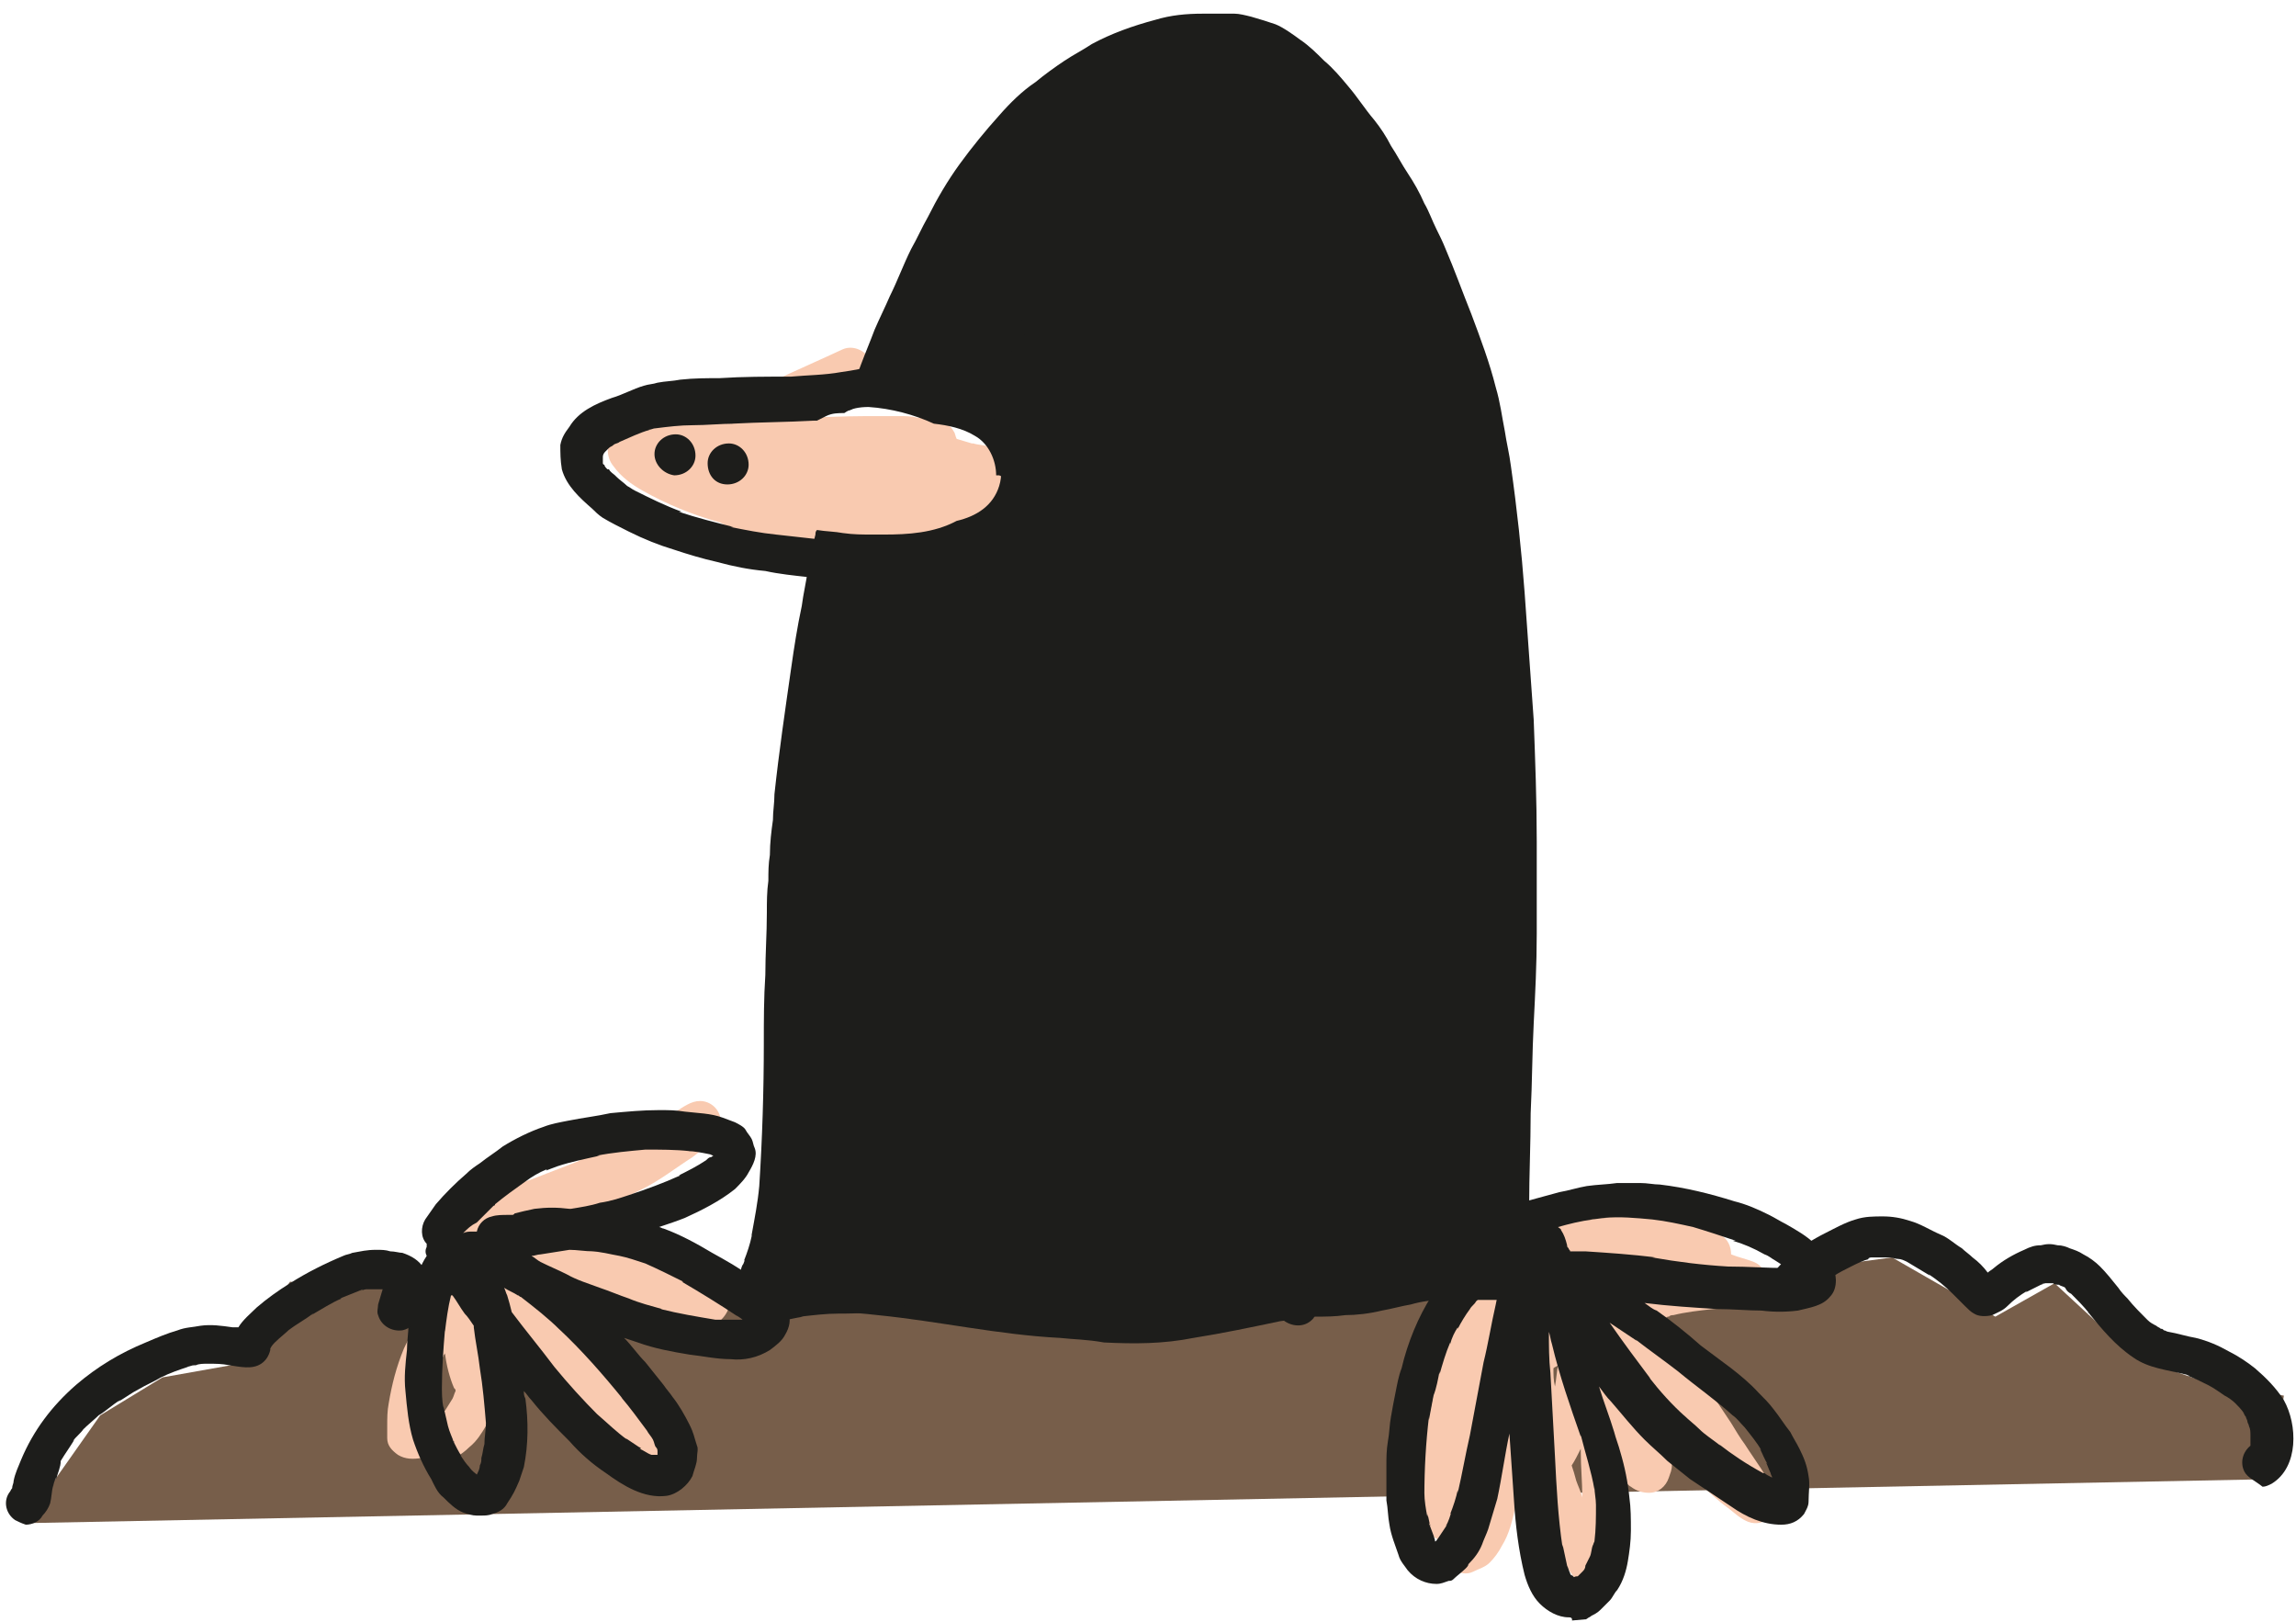 <?xml version="1.0" encoding="utf-8"?>
<!-- Generator: Adobe Illustrator 27.2.0, SVG Export Plug-In . SVG Version: 6.00 Build 0)  -->
<svg version="1.1" id="Laag_1" xmlns="http://www.w3.org/2000/svg" xmlns:xlink="http://www.w3.org/1999/xlink" x="0px" y="0px"
	 viewBox="0 0 151.2 106.8" style="enable-background:new 0 0 151.2 106.8;" xml:space="preserve">
<style type="text/css">
	.st0{fill:#775E4A;}
	.st1{clip-path:url(#SVGID_00000166644216858143292410000003169214328926043787_);fill:#F9CAB0;}
	.st2{clip-path:url(#SVGID_00000017516376178585217950000002482376880264125824_);fill:#1D1D1B;}
</style>
<g id="mol_00000031897864190019863980000017651190111617547436_">
	<polygon class="st0" points="1.6,100.3 6.6,93.2 10.7,90.7 15.2,89.9 19.1,84.4 23.8,84.9 28,83.4 43.6,86.2 52.3,84.1 80.4,83.4 
		100.4,83.2 117.1,83.8 124.6,82.8 131.4,86.7 135.3,84.5 140.6,89.4 145.5,91.1 150.4,91.9 149.6,97.4 	"/>
	<g>
		<defs>
			
				<rect id="SVGID_1_" x="22.7" y="21.5" transform="matrix(0.996 -8.868352e-02 8.868352e-02 0.996 -5.476 6.351)" width="92.1" height="86.6"/>
		</defs>
		<clipPath id="SVGID_00000072246400664407949650000007857388843336688003_">
			<use xlink:href="#SVGID_1_"  style="overflow:visible;"/>
		</clipPath>
		<path style="clip-path:url(#SVGID_00000072246400664407949650000007857388843336688003_);fill:#F9CAB0;" d="M28.4,93.1
			c0.2,0,0.3,0.1,0.5,0.2c0,0,0,0,0,0c0.1-0.1,0.1-0.1,0.2-0.2c0.1-0.1,0.1-0.2,0.2-0.2c0.2-0.3,0.3-0.5,0.5-0.8
			c0.1-0.2,0.1-0.3,0.2-0.5c0-0.1,0-0.1-0.1-0.2c-0.3-0.7-0.5-1.5-0.6-2.3c0,0.1-0.1,0.1-0.1,0.2c-0.2,0.3-0.3,0.6-0.4,1
			c-0.2,0.6-0.4,1.2-0.5,1.8c0-0.1,0-0.1,0-0.2c-0.1,0.3-0.1,0.7-0.2,1.1c0,0,0,0,0,0.1C28.2,93.1,28.3,93.1,28.4,93.1 M42.5,96
			c-1.5-0.4-2.8-1.4-4-2.4c-1-0.8-1.8-1.8-2.6-2.8c-0.1-0.1-0.2-0.2-0.2-0.4c-0.5-0.3-1-0.7-1.5-1.2c-0.1-0.1-0.3-0.3-0.4-0.4
			c0,0-0.1,0-0.1,0c-0.1,0.3-0.1,0.5-0.2,0.8c0,0.4,0,0.8,0.1,1.2l0,0c0,0.5,0,1.1-0.2,1.6c-0.1,0.2-0.3,0.4-0.5,0.5
			c-0.1,0.5-0.5,0.9-0.9,1c-0.3,0.5-0.6,1-1.1,1.4c-0.5,0.5-1.3,1-2.1,1c-0.3,0-0.6-0.1-0.8-0.2c-0.1,0-0.1-0.1-0.2-0.1
			c-0.6,0.1-1.1,0.1-1.6-0.2c-0.4-0.3-0.7-0.6-0.7-1.1c0-0.3,0-0.5,0-0.8c0-0.5,0-1,0.1-1.5c0.2-1.2,0.5-2.4,1-3.6
			c0.6-1.3,1.4-2.6,2.3-3.7c0-0.1,0.1-0.1,0.1-0.2c0-0.3,0-0.7,0-1c0-0.3,0.1-0.6,0.2-1c0.1-0.4,0.4-0.7,0.7-0.8c0,0,0,0-0.1,0
			c-0.5-0.2-0.8-0.5-1-1c-0.3-0.7,0.1-1.5,0.7-1.8c0.4-0.2,0.8-0.3,1.2-0.4c0.1,0,0.1,0,0.2-0.1c0.2-0.2,0.5-0.3,0.8-0.4
			c0.3,0,0.5-0.1,0.8-0.1c0.8-0.2,1.6-0.4,2.4-0.6c1-0.4,2.1-0.8,3.1-1.2c0.1,0,0.1-0.1,0.2-0.1c0.3-0.2,0.7-0.3,1-0.4
			c0.3-0.1,0.6-0.1,0.9-0.1c1.5-0.8,3-1.7,4.4-2.7c0.5-0.3,1-0.7,1.6-0.7c0.9,0,1.6,0.9,1.3,1.8c-0.1,0.3-0.2,0.5-0.4,0.7
			c0,0,0.1-0.1,0.1-0.1c-0.4,0.5-1,0.9-1.5,1.3c-1.1,0.7-2.1,1.5-3.3,2.1c-1.6,0.8-3.2,1.5-4.9,2c-0.2,0.2-0.4,0.3-0.6,0.5
			c0.4,0,0.8,0.1,1.2,0.1c1.6,0.1,3.2,0.5,4.7,1c0.8,0.2,1.5,0.6,2.2,0.9c0.7,0.3,1.3,0.7,1.9,1.1c0,0,0,0,0,0
			c0.5,0.4,1,0.8,1.2,1.4c0.2,0.6-0.1,1.2-0.5,1.6c-0.4,0.3-0.8,0.3-1.3,0.3c-0.2,0-0.3,0-0.5,0c-0.2,0.1-0.5,0.1-0.8,0
			c-0.1,0-0.2-0.1-0.4-0.1c0,0,0,0-0.1,0c-0.8-0.1-1.7-0.3-2.5-0.5c-0.6-0.1-1.2-0.2-1.8-0.3c-1.7-0.3-3.3-0.6-5-1
			c0.3,0.3,0.6,0.5,0.9,0.8c0.3,0,0.5,0.2,0.8,0.4c0.2,0.2,0.3,0.3,0.5,0.5c0.5,0.5,1,1,1.6,1.5c0.2,0.2,0.4,0.4,0.7,0.5
			c0,0,0.1,0,0.1,0.1c0.4,0.2,0.6,0.6,0.7,1c0.5,0.5,1,1.1,1.5,1.6c0.8,0.9,1.7,1.7,2.3,2.7c0.3,0.5,0.2,1.1-0.1,1.5
			c-0.2,0.3-0.6,0.5-1,0.5C42.8,96.1,42.7,96.1,42.5,96"/>
		<path style="clip-path:url(#SVGID_00000072246400664407949650000007857388843336688003_);fill:#F9CAB0;" d="M61.3,36.8
			c-2.3,0.2-4.7,0.1-6.9-0.3c-2.2-0.4-4.3-1-6.4-1.8c-0.2-0.1-0.4-0.2-0.6-0.3c-1.8-0.5-3.5-1.2-5.1-2.1c-0.7-0.4-1.4-0.9-1.9-1.6
			c-0.5-0.6-0.5-1.5,0-2.1c0.2-0.3,0.5-0.5,0.8-0.6c0.3-0.1,0.6-0.1,0.9-0.1c0.4,0,0.8-0.1,1.1-0.1c1.2-0.1,2.5-0.1,3.7-0.2
			c0-0.2,0-0.4,0.1-0.6c0.1-0.3,0.3-0.5,0.6-0.7c0.3-0.2,0.5-0.2,0.8-0.2c0.1,0,0.1,0,0.2,0c0.8-0.3,1.6-0.6,2.3-1
			c1.5-0.7,3.1-1.4,4.6-2.1c0.7-0.3,1.5,0.1,1.8,0.7c0.3,0.7-0.1,1.5-0.7,1.8c-1.4,0.7-2.9,1.3-4.3,2c1.6,0,3.2-0.1,4.8-0.1
			c0.7,0,1.4,0,2.1,0c0.4,0,0.8,0,1.2,0.1c0.5,0,1,0.1,1.4,0.2c0.4,0.1,0.8,0.3,1,0.7c0.1,0.1,0.1,0.3,0.2,0.5
			c0.3,0.1,0.7,0.2,1,0.3c0,0,0,0,0.1,0c0.3,0.1,0.7,0.1,1,0.2c-0.1,0-0.1,0-0.2,0c1.1,0.2,2.4,0.4,3.1,1.4c0.2,0.3,0.3,0.7,0.3,1.1
			c0.2,0.5,0.2,1-0.1,1.5c-0.2,0.3-0.5,0.4-0.8,0.5c0.1,0.4,0,0.8-0.3,1.1c-0.2,0.3-0.4,0.6-0.7,0.7c-0.4,0.3-0.9,0.4-1.4,0.6
			c-1,0.3-2.2,0.5-3.3,0.6L61.3,36.8z"/>
		<path style="clip-path:url(#SVGID_00000072246400664407949650000007857388843336688003_);fill:#F9CAB0;" d="M108.1,84.3
			c0.2-0.1,0.5-0.2,0.8-0.3c-0.4-0.1-0.8-0.2-1.2-0.3C107.8,83.9,108,84.1,108.1,84.3 M102.1,84c0,0.4,0,0.8,0,1.3
			c0.3-0.1,0.5-0.2,0.8-0.3c0,0,0-0.1,0-0.1c0-0.1,0-0.2,0-0.2c-0.2-0.4-0.5-0.9-0.8-1.3C102.1,83.6,102.1,83.8,102.1,84
			 M102.4,91.3c0.1-0.5,0.1-0.9,0.2-1.4c-0.1,0.1-0.2,0.1-0.3,0.2C102.3,90.5,102.3,90.9,102.4,91.3 M104.2,98.6c0-1-0.1-2-0.1-3
			c0-0.1,0-0.1,0-0.2c-0.2,0.4-0.4,0.8-0.6,1.1c0.1,0.3,0.2,0.6,0.3,1c0,0,0,0,0-0.1c0,0,0,0,0,0.1c0,0,0,0.1,0,0.1c0,0,0-0.1,0-0.1
			C103.9,97.8,104.1,98.2,104.2,98.6 M105,104.8c-0.8-0.1-1.2-0.7-1.6-1.3c-0.3-0.4-0.5-0.9-0.7-1.3c-0.2-0.5-0.4-0.9-0.6-1.4
			c-0.3-0.8-0.6-1.5-0.9-2.3c-0.4,0.2-0.8,0.3-1.3,0.3c0,0.1-0.1,0.3-0.1,0.4c-0.2,0.9-0.4,1.8-0.9,2.6c-0.2,0.4-0.5,0.8-0.8,1.1
			c-0.3,0.3-0.7,0.4-1.1,0.6c-0.4,0.2-0.9,0.1-1.2-0.1c-0.4-0.2-0.6-0.6-0.7-1c-0.1-0.4-0.1-0.7-0.1-1c-0.3,0-0.5-0.1-0.7-0.3
			c-0.4-0.3-0.6-0.6-0.8-1.1c-0.2-0.4-0.2-1-0.1-1.4c0-0.8,0.1-1.6,0.2-2.4c0-0.3,0.1-0.7,0.2-1c0.1-0.8,0.2-1.6,0.4-2.4
			c0.2-1,0.4-2,0.6-3c0.2-1,0.5-1.9,0.8-2.9c0.3-0.9,0.6-1.8,1-2.6c0.4-0.8,0.8-1.5,1.6-1.9c0.4-0.2,0.8-0.2,1.2-0.1
			c0.1-0.2,0.1-0.4,0.2-0.6c0.2-0.5,0.7-0.8,1.2-0.8c0-0.5,0.1-0.9,0.4-1.2c0.4-0.4,1-0.6,1.6-0.7c0.8-0.2,1.6-0.1,2.4,0
			c0.7,0.1,1.4,0.3,2.1,0.4c0.8,0.2,1.5,0.5,2.3,0.7c0.5,0.2,1,0.4,1.5,0.5c-0.1,0-0.1,0-0.2-0.1c0.3,0.1,0.6,0.2,1,0.3
			c0.2,0.1,0.4,0.1,0.6,0.2c0.3,0.1,0.5,0.1,0.8,0.3c0.5,0.3,0.7,0.8,0.7,1.3c0.5,0.2,1,0.3,1.5,0.5c1,0.4,1.1,1.8,0.3,2.4
			c-0.1,0.1-0.2,0.1-0.3,0.2c-0.2,0.1-0.4,0.2-0.6,0.2c-0.4,0.1-0.8,0.1-1.2,0.2c-0.3,0-0.6,0.1-0.9,0.1c-0.9,0.1-1.8,0.2-2.6,0.4
			c-0.1,0-0.2,0-0.3,0.1c-0.1,0-0.1,0-0.2,0.1c0.1,0.1,0.2,0.3,0.2,0.4c0.4,0.4,0.8,0.8,1.2,1.2c0,0-0.1-0.1-0.1-0.1
			c0.5,0.4,1,0.9,1.5,1.3c0.1,0.1,0.1,0.1,0.2,0.2c0.6,0.5,0.7,1.3,0.3,1.9c-0.1,0.1-0.1,0.1-0.2,0.2c0.4,0.6,0.8,1.2,1.2,1.8
			c0.3,0.5,0.6,1,0.9,1.4c0.7,1.1,1.5,2.1,2,3.3c0.2,0.5,0.1,1.1-0.3,1.5c-0.4,0.4-1,0.5-1.5,0.3c-0.5-0.2-0.9-0.6-1.3-0.9
			c-0.7-0.5-1.3-1.1-2-1.7c-0.6-0.5-1.1-1.1-1.7-1.7c0,0.2,0,0.4,0,0.6c0,0.3-0.1,0.5-0.2,0.8c-0.2,0.6-0.7,1-1.3,1
			c-0.4,0-0.8-0.1-1.2-0.4c-0.2-0.1-0.3-0.3-0.5-0.4c0,0.2,0,0.4,0,0.5c0,0.9,0,1.9,0,2.8c0,0.5,0,1-0.1,1.5
			c-0.1,0.5-0.2,1.1-0.3,1.6c-0.1,0.6-0.7,1-1.2,1C105.2,104.8,105.1,104.8,105,104.8"/>
	</g>
	<g>
		<defs>
			
				<rect id="SVGID_00000130619568519118283140000008051521280436145589_" x="-3.5" y="1.5" transform="matrix(0.996 -8.868352e-02 8.868352e-02 0.996 -4.63 6.613)" width="151.2" height="107.8"/>
		</defs>
		<clipPath id="SVGID_00000170240715526649048550000010199479870443820677_">
			<use xlink:href="#SVGID_00000130619568519118283140000008051521280436145589_"  style="overflow:visible;"/>
		</clipPath>
		<path style="clip-path:url(#SVGID_00000170240715526649048550000010199479870443820677_);fill:#1D1D1B;" d="M69.8,88.1
			c-4-0.2-8-1.1-12-1.5c-0.9-0.1-1.9-0.2-2.9-0.2c-0.5,0-1.1-0.1-1.6-0.1c-0.5,0-1.1-0.1-1.6-0.2c-0.5-0.1-0.9-0.3-1.2-0.7
			c-0.1-0.1-0.1-0.2-0.2-0.3c-0.1,0-0.2,0-0.3,0c-0.2,0-0.3,0-0.5-0.1c-0.7-0.3-0.9-1.1-0.6-1.7c0.1-0.1,0.1-0.3,0.2-0.4
			c0,0,0,0.1-0.1,0.1c0.2-0.5,0.4-1.1,0.5-1.6l0,0c0,0,0-0.1,0-0.1c0.2-1.1,0.4-2.1,0.5-3.2c0,0,0,0,0,0c0.2-3.1,0.3-6.3,0.3-9.4
			c0-1.5,0-3,0.1-4.5c0-1.4,0.1-2.7,0.1-4.1c0-0.7,0-1.4,0.1-2.1c0-0.6,0-1.1,0.1-1.7c0-0.8,0.1-1.6,0.2-2.3c0-0.6,0.1-1.1,0.1-1.7
			c0.3-2.8,0.7-5.5,1.1-8.3c0.2-1.4,0.4-2.7,0.7-4.1c0.1-0.8,0.3-1.6,0.4-2.4c0.1-0.8,0.3-1.5,0.5-2.3c0-0.1,0-0.2,0.1-0.3
			c0.6,0.1,1.2,0.1,1.7,0.2c0.7,0.1,1.3,0.1,2,0.1c0.2,0,0.5,0,0.7,0c1.6,0,3.3-0.1,4.8-0.9c1.3-0.3,2.4-1,2.8-2.3
			c0.4-1.3-0.1-2.8-1.3-3.5c-0.8-0.5-1.7-0.7-2.6-0.8c-1.3-0.6-2.8-1-4.3-1.1c-0.6,0-1.1,0.1-1.6,0.4c-0.1,0-0.2,0-0.3,0
			c0,0,0,0,0,0c0.2-0.6,0.4-1.1,0.5-1.6c0.2-0.5,0.3-0.9,0.5-1.4c0.3-0.8,0.6-1.5,0.9-2.3c0.3-0.7,0.7-1.5,1-2.2
			c0.5-1,0.9-2.1,1.4-3.1c0.4-0.7,0.7-1.4,1.1-2.1c0.6-1.2,1.3-2.4,2.1-3.5c0.8-1.1,1.7-2.2,2.6-3.2c0.7-0.8,1.5-1.6,2.4-2.2
			c0.6-0.5,1.3-1,1.9-1.4c0.6-0.4,1.2-0.7,1.8-1.1c1.3-0.7,2.7-1.2,4.2-1.6c1-0.3,2-0.4,3.1-0.4c0.7,0,1.4,0,2.1,0
			c0.3,0,0.7,0.1,1.1,0.2c0.7,0.2,1,0.3,1.6,0.5c0.5,0.2,1.2,0.7,1.6,1C86.2,3,86.7,3.5,87.2,4c0.6,0.5,1.1,1.1,1.6,1.7
			c0.6,0.7,1.1,1.5,1.7,2.2c0.4,0.5,0.8,1.1,1.1,1.7c0.4,0.6,0.7,1.2,1.1,1.8c0.4,0.6,0.8,1.3,1.1,2c0.3,0.5,0.5,1.1,0.8,1.7
			c0.2,0.4,0.4,0.8,0.6,1.3c0.6,1.4,1.1,2.8,1.7,4.3c0.6,1.6,1.2,3.2,1.6,4.8c0.3,1,0.4,1.9,0.6,2.9c0.1,0.7,0.3,1.5,0.4,2.3
			c0.4,2.8,0.7,5.6,0.9,8.3c0.2,2.8,0.4,5.6,0.6,8.4c0.1,2.7,0.2,5.3,0.2,8c0,2,0,4.1,0,6.1c0,2-0.1,3.9-0.2,5.9
			c-0.1,1.9-0.1,3.9-0.2,5.9c0,2-0.1,4.1-0.1,6.1c0,0.7,0.1,1.4,0.1,2.1c0.4,0.5,0.3,1.3-0.2,1.7c0,0-0.1,0.1-0.1,0.1c0,0,0,0,0,0
			c0.2,0.2,0.3,0.4,0.4,0.6c0.2,0.7-0.3,1.4-1,1.6c-0.3,0.1-0.5,0.1-0.8,0.1c-0.3,0-0.6,0-0.9,0c-0.4,0-0.9,0-1.3,0
			c-0.7,0-1.3,0-1.9,0c-0.7,0-1.4,0.1-2.1,0.3c-0.6,0.1-1.3,0.3-1.9,0.4c-0.8,0.2-1.7,0.3-2.4,0.3c-0.7,0.1-1.3,0.1-2,0.1
			c-0.8,0.1-1.5,0.2-2.3,0.3c-1.9,0.4-3.8,0.8-5.7,1.1c-2,0.4-3.9,0.4-5.9,0.3C71.6,88.2,70.7,88.2,69.8,88.1"/>
		<path style="clip-path:url(#SVGID_00000170240715526649048550000010199479870443820677_);fill:#1D1D1B;" d="M58,35.7
			c1,0,2,0.1,3.1,0.1c0.9,0,1.8,0.1,2.7,0.1c0,0,0,0,0,0c0,0,0,0,0.1,0c0,0,0,0-0.1,0c0.2,0,0.3,0,0.5-0.1c0.5-0.1,1-0.3,1.5-0.4
			l0,0c0,0,0,0,0,0c0,0,0,0,0,0c0,0,0,0,0,0c0,0,0,0,0,0c0,0,0.1,0,0.1,0c0,0,0,0,0,0c0.4-0.1,0.7-0.3,1.1-0.4c-0.1,0-0.1,0-0.2,0.1
			c0.1-0.1,0.3-0.1,0.4-0.2c0,0,0.1,0,0.1-0.1c0.1-0.1,0.1-0.1,0.2-0.2c0.1-0.1,0.2-0.2,0.2-0.3c0,0,0,0,0-0.1c0-0.4,0-0.8,0.1-1.2
			c0,0-0.1,0-0.1-0.1c0,0,0,0,0,0c0,0-0.1,0-0.1-0.1c0,0,0,0,0,0l0,0c-0.5-0.4-0.9-0.9-1.4-1.3c0,0,0,0,0,0
			c-0.1-0.1-0.2-0.1-0.4-0.2c0,0,0,0,0,0c0,0,0,0-0.1,0c0,0-0.1,0-0.1-0.1c0,0,0,0,0.1,0.1c0,0,0,0-0.1,0c0-1-0.5-2.1-1.4-2.6
			c-0.8-0.5-1.8-0.7-2.7-0.8c-1.3-0.6-2.8-1-4.3-1.1c-0.6,0-1.2,0.1-1.6,0.4c-0.4,0-0.8,0-1.2,0.2c-0.2,0.1-0.4,0.2-0.6,0.3
			c-0.1,0-0.2,0-0.2,0c-1.8,0.1-3.6,0.1-5.4,0.2c0.1,0,0.1,0,0.2,0c-0.9,0-1.9,0.1-2.8,0.1l0,0c-0.8,0-1.6,0.1-2.4,0.2c0,0,0,0,0,0
			c0,0-0.1,0-0.1,0c0,0,0.1,0,0.1,0c-0.2,0-0.3,0.1-0.5,0.1c0,0,0,0,0.1,0c-0.7,0.2-1.3,0.5-2,0.8c-0.1,0.1-0.3,0.1-0.4,0.2
			c-0.1,0.1-0.2,0.1-0.3,0.2c0,0-0.1,0.1-0.1,0.1c0,0-0.1,0.1-0.1,0.1c-0.1,0.1-0.2,0.2-0.2,0.4c0,0.1,0,0.2,0,0.2
			c0,0.1,0,0.1,0,0.1l0,0c0,0,0,0,0,0l0,0l0,0c0,0,0,0,0,0l0,0l0,0l0,0c0,0,0,0.1,0,0.1l0,0l0,0c0,0,0,0.1,0.1,0.1c0,0,0,0,0,0
			c0,0.1,0.1,0.2,0.2,0.3c0,0,0,0,0,0c0,0,0,0,0.1,0c0.1,0.2,0.3,0.3,0.4,0.4l0,0c0,0,0,0,0,0c0,0,0,0,0,0l0,0c0,0,0.1,0.1,0.1,0.1
			l0,0l0,0c0.2,0.2,0.5,0.4,0.7,0.6c0.2,0.1,0.3,0.2,0.5,0.3c0,0,0,0,0,0c1,0.5,2,1,3.1,1.4c-0.1,0-0.1,0-0.2,0
			c1.2,0.4,2.4,0.7,3.6,1c-0.1,0-0.1,0-0.2,0c1,0.2,2,0.4,3,0.5c0.9,0.1,1.8,0.2,2.7,0.3c-0.1,0-0.1,0-0.2,0
			C54.9,35.5,56.5,35.7,58,35.7 M59.3,38.4c-1.1,0-2.2-0.1-3.3-0.2c-0.9-0.1-1.9-0.1-2.8-0.2c-0.9-0.1-1.9-0.2-2.8-0.4
			c-1.1-0.1-2.1-0.3-3.2-0.6c-0.9-0.2-1.9-0.5-2.8-0.8c-1-0.3-2-0.7-3-1.2c-0.6-0.3-1.2-0.6-1.7-0.9c-0.3-0.2-0.5-0.4-0.7-0.6
			c-0.8-0.7-1.7-1.5-2-2.6c-0.1-0.6-0.1-1.1-0.1-1.6c0.1-0.5,0.3-0.8,0.6-1.2c0.6-1,1.7-1.5,2.8-1.9l0,0c0.7-0.2,1.4-0.6,2.1-0.8
			c0.3-0.1,0.6-0.1,0.9-0.2c0.5-0.1,1-0.1,1.5-0.2c0.9-0.1,1.8-0.1,2.7-0.1c0,0,0,0-0.1,0c1.5-0.1,3.1-0.1,4.7-0.1c0,0,0,0,0,0
			c1.1-0.1,2.2-0.1,3.3-0.3c0.8-0.1,1.6-0.3,2.4-0.4c-0.1,0-0.1,0-0.2,0c0.2,0,0.4-0.1,0.6-0.1c0.7,0,1.3,0.6,1.3,1.4l0,0
			c0,0,0.1,0,0.1,0c0.6,0.1,1.1,0.2,1.7,0.3c0.4,0.1,0.8,0.3,1.1,0.4c-0.1,0-0.1,0-0.2-0.1c0.4,0.1,0.8,0.2,1.1,0.4
			c0.3,0.2,0.7,0.3,1,0.5l0,0c0.4,0.2,0.8,0.4,1.2,0.7c0,0,0,0,0,0c0.5,0.3,1.1,0.6,1.7,0.8c0.6,0.3,1,0.7,1.5,1.1
			c0.3,0.3,0.6,0.6,1,0.9c0.3,0.2,0.6,0.5,0.8,0.8c0.1,0.2,0.2,0.5,0.3,0.7c0,0.2,0,0.4,0,0.6c0,0.8,0,1.6-0.4,2.4
			c-0.2,0.5-0.6,0.8-1,1.2c-0.4,0.4-0.9,0.6-1.4,0.9c-0.6,0.3-1.3,0.5-1.9,0.7c-0.5,0.1-1,0.3-1.5,0.3c-0.5,0.1-0.9,0-1.4,0.1
			c-0.4,0-0.8,0-1.2,0C60.9,38.5,60.1,38.4,59.3,38.4"/>
		<path style="clip-path:url(#SVGID_00000170240715526649048550000010199479870443820677_);fill:#1D1D1B;" d="M43.1,29.9
			c0-0.7,0.6-1.3,1.4-1.3c0.7,0,1.3,0.6,1.3,1.4c0,0.7-0.6,1.3-1.4,1.3C43.7,31.2,43.1,30.6,43.1,29.9"/>
		<path style="clip-path:url(#SVGID_00000170240715526649048550000010199479870443820677_);fill:#1D1D1B;" d="M46.6,30.5
			c0-0.7,0.6-1.3,1.4-1.3c0.7,0,1.3,0.6,1.3,1.4c0,0.7-0.6,1.3-1.4,1.3C47.1,31.9,46.6,31.3,46.6,30.5"/>
		<path style="clip-path:url(#SVGID_00000170240715526649048550000010199479870443820677_);fill:#1D1D1B;" d="M64.8,21.8
			c0-0.7,0.6-1.3,1.4-1.3c0.7,0,1.3,0.6,1.3,1.4c0,0.7-0.6,1.3-1.4,1.3C65.4,23.1,64.8,22.5,64.8,21.8"/>
		<path style="clip-path:url(#SVGID_00000170240715526649048550000010199479870443820677_);fill:#1D1D1B;" d="M68.2,23.4
			c0-0.7,0.6-1.3,1.4-1.3c0.7,0,1.3,0.6,1.3,1.4c0,0.7-0.6,1.3-1.4,1.3C68.8,24.7,68.2,24.1,68.2,23.4"/>
		<path style="clip-path:url(#SVGID_00000170240715526649048550000010199479870443820677_);fill:#1D1D1B;" d="M30.5,81.2
			c0.2-0.1,0.4-0.1,0.6-0.1c0.1,0,0.2,0,0.3,0c0.1-0.5,0.5-0.9,1-1c0.3-0.1,0.7-0.1,1.1-0.1c0,0,0,0,0,0c0.1,0,0.2,0,0.2,0
			c0.1,0,0.1,0,0.2-0.1c0.4-0.1,0.8-0.2,1.3-0.3c0.8-0.1,1.5-0.1,2.3,0c0,0,0.1,0,0.1,0c0,0,0,0,0,0c0.6-0.1,1.3-0.2,1.9-0.4
			c0.7-0.1,1.3-0.3,1.9-0.5l0,0c1.2-0.4,2.3-0.8,3.4-1.3c0,0-0.1,0-0.1,0c0.6-0.3,1.2-0.6,1.8-1c0.1-0.1,0.2-0.2,0.3-0.2
			c0.1,0,0.1-0.1,0.2-0.1c-0.1,0-0.2-0.1-0.3-0.1c-0.5-0.1-1-0.2-1.4-0.2c0,0,0.1,0,0.1,0c-0.9-0.1-1.9-0.1-2.9-0.1
			c-1.1,0.1-2.2,0.2-3.2,0.4c0.1,0,0.1,0,0.2,0c-0.9,0.2-1.9,0.4-2.8,0.7c-0.3,0.1-0.5,0.2-0.8,0.3c0,0,0.1,0,0.1-0.1
			c-0.5,0.2-1,0.5-1.4,0.8c0,0,0,0,0,0c-0.7,0.5-1.4,1-2,1.5l0,0l0,0c0,0-0.1,0.1-0.1,0.1c0,0,0.1,0,0.1-0.1
			c-0.4,0.4-0.8,0.8-1.2,1.2c0,0,0,0,0,0C31,80.7,30.8,80.9,30.5,81.2 M48.4,86.9c0.1,0,0.2,0,0.3,0c0,0,0.1,0,0.1,0c0,0,0,0,0.1,0
			c-0.1-0.1-0.3-0.2-0.4-0.3c0,0,0.1,0.1,0.1,0.1c-1.2-0.8-2.5-1.6-3.7-2.3c0,0,0.1,0,0.1,0c-0.8-0.4-1.6-0.8-2.5-1.2
			c-0.6-0.2-1.2-0.4-1.7-0.5c-0.6-0.1-1.3-0.3-1.9-0.3c0.1,0,0.1,0,0.2,0c-0.6,0-1.1-0.1-1.6-0.1c-0.6,0.1-1.3,0.2-1.9,0.3
			c-0.2,0-0.4,0.1-0.6,0.1c0.2,0.1,0.4,0.3,0.6,0.4c0.6,0.3,1.1,0.5,1.7,0.8c0.7,0.4,1.4,0.6,2.2,0.9c0.6,0.2,1.3,0.5,1.9,0.7
			c0.7,0.3,1.5,0.5,2.2,0.7c0,0,0,0-0.1,0c1.2,0.3,2.4,0.5,3.6,0.7c0,0,0,0-0.1,0C47.5,86.9,48,86.9,48.4,86.9 M43.3,95.8
			C43.3,95.8,43.3,95.8,43.3,95.8c0-0.1,0-0.1,0-0.2c0-0.1,0-0.2-0.1-0.3c-0.1-0.1-0.1-0.3-0.2-0.5c-0.1-0.2-0.3-0.4-0.4-0.6
			c-0.6-0.8-1.1-1.5-1.7-2.2c0,0,0.1,0.1,0.1,0.1c-1.3-1.6-2.7-3.2-4.2-4.6c0,0,0.1,0.1,0.1,0.1c-0.8-0.8-1.7-1.5-2.6-2.2
			c-0.1,0-0.1-0.1-0.2-0.1c-0.3-0.2-0.6-0.3-0.9-0.5c0,0,0,0,0,0c0.1,0.2,0.1,0.3,0.2,0.5c0.1,0.3,0.2,0.7,0.3,1.1
			c0.9,1.2,1.9,2.4,2.8,3.6c0,0,0,0,0,0c0.9,1.1,1.9,2.2,2.9,3.2c0,0-0.1-0.1-0.1-0.1c0.7,0.6,1.3,1.2,2,1.7c0,0-0.1-0.1-0.1-0.1
			c0.3,0.2,0.6,0.4,0.9,0.6c0,0,0,0,0,0c0,0,0,0,0,0c0,0,0.1,0,0.1,0.1c0,0,0,0-0.1,0c0.3,0.1,0.5,0.3,0.8,0.4
			C43.1,95.8,43.2,95.8,43.3,95.8c-0.1,0-0.2,0-0.2,0C43.2,95.8,43.2,95.8,43.3,95.8 M31.4,97.1c0.1-0.2,0.2-0.4,0.2-0.6
			c0.1-0.2,0.1-0.3,0.1-0.5c0.1-0.3,0.1-0.6,0.2-0.9c0,0,0,0,0,0c0-0.5,0.1-0.9,0.1-1.4c-0.1-1.2-0.2-2.4-0.4-3.6
			c-0.1-0.9-0.3-1.8-0.4-2.7c0,0,0,0,0,0c0,0,0-0.1,0-0.1c-0.2-0.3-0.4-0.6-0.6-0.8c-0.3-0.4-0.5-0.8-0.8-1.2c0,0-0.1,0-0.1,0
			c-0.2,0.8-0.3,1.6-0.4,2.4c0,0,0-0.1,0-0.1c-0.1,1.2-0.2,2.5-0.2,3.8c0-0.1,0-0.1,0-0.2c0,0.5,0,1,0.1,1.5c0,0,0-0.1,0-0.1
			c0.1,0.4,0.2,0.9,0.3,1.3c0,0,0,0,0,0c0.1,0.4,0.3,0.8,0.4,1.1c0-0.1,0-0.1-0.1-0.2c0.2,0.4,0.4,0.8,0.6,1.1c0,0-0.1-0.1-0.1-0.1
			c0.2,0.3,0.4,0.6,0.6,0.8C31.1,96.9,31.3,97,31.4,97.1 M31.4,99.8c-0.3,0-0.6-0.1-0.9-0.2c-0.5-0.2-0.9-0.6-1.3-1
			c-0.4-0.3-0.6-0.8-0.8-1.2c-0.5-0.8-0.9-1.7-1.2-2.6c-0.3-1-0.4-2.1-0.5-3.2c-0.1-0.9,0-1.8,0.1-2.7c0-0.6,0.1-1.1,0.1-1.7
			c0.1-0.9,0.2-1.8,0.4-2.6c0.2-0.7,0.4-1.3,0.8-1.9c0,0,0,0,0,0c-0.1-0.2-0.1-0.4,0-0.6c0-0.1,0-0.1,0-0.2
			c-0.4-0.4-0.4-1.1-0.1-1.6c0.2-0.3,0.5-0.7,0.7-1c0.6-0.7,1.3-1.4,2-2c0.3-0.3,0.6-0.5,0.9-0.7c0.5-0.4,1-0.7,1.5-1.1
			c0.8-0.5,1.8-1,2.7-1.3c0.5-0.2,1.1-0.3,1.6-0.4c1-0.2,1.9-0.3,2.8-0.5c1.1-0.1,2.1-0.2,3.2-0.2c0.6,0,1.1,0,1.7,0.1
			c0.8,0.1,1.7,0.1,2.5,0.4c0.3,0.1,0.5,0.2,0.8,0.3c0.2,0.1,0.6,0.3,0.7,0.5c0.1,0.2,0.3,0.4,0.4,0.6c0.1,0.2,0.1,0.4,0.2,0.6
			c0.2,0.5-0.1,1.1-0.4,1.6c-0.2,0.4-0.6,0.8-0.9,1.1c-1,0.8-2.2,1.4-3.3,1.9c-0.5,0.2-1.1,0.4-1.7,0.6c0.1,0,0.2,0.1,0.3,0.1
			c1.1,0.4,2.2,1,3.2,1.6c0.9,0.5,1.8,1,2.6,1.6c0.6,0.4,1.1,0.8,1.6,1.2c0.3,0.3,0.6,0.7,0.8,1.1c0.2,0.5,0.1,1-0.2,1.5
			c-0.2,0.4-0.6,0.7-1,1c-0.8,0.5-1.7,0.7-2.6,0.6c-0.9,0-1.8-0.2-2.7-0.3c-1.2-0.2-2.3-0.4-3.4-0.8c-0.3-0.1-0.6-0.2-0.9-0.3
			c0.5,0.5,0.9,1.1,1.4,1.6c0.4,0.5,0.8,1,1.2,1.5c0.2,0.3,0.4,0.5,0.6,0.8c0.4,0.5,0.8,1.2,1.1,1.8c0.3,0.6,0.3,0.8,0.5,1.4
			c0.1,0.2,0,0.5,0,0.8c0,0.4-0.2,0.8-0.3,1.2c-0.3,0.6-1,1.2-1.7,1.3c-1.5,0.2-2.9-0.7-4-1.5c-0.9-0.6-1.7-1.3-2.4-2.1
			c-0.9-0.9-1.7-1.7-2.5-2.7c-0.2-0.2-0.3-0.4-0.5-0.6c0,0.2,0,0.3,0.1,0.5c0.2,1.5,0.2,3-0.1,4.5c-0.1,0.3-0.2,0.6-0.3,0.9
			c-0.3,0.7-0.4,0.9-0.8,1.5c-0.2,0.4-0.6,0.6-1,0.7c-0.2,0.1-0.5,0.1-0.7,0.1C31.5,99.8,31.4,99.8,31.4,99.8"/>
		<path style="clip-path:url(#SVGID_00000170240715526649048550000010199479870443820677_);fill:#1D1D1B;" d="M113.8,83.4
			c1.3,0,2.6,0.1,3.8,0.1c-0.2-0.2-0.4-0.3-0.7-0.5c0,0,0,0,0,0c-0.2-0.1-0.4-0.3-0.7-0.4c0,0,0,0,0,0c-0.7-0.4-1.4-0.7-2.1-0.9
			c0.1,0,0.1,0,0.2,0c-0.9-0.3-1.8-0.6-2.8-0.9c0,0,0,0,0,0c-0.9-0.2-1.8-0.4-2.7-0.5c0,0,0,0,0,0c-1.1-0.1-2.1-0.2-3.2-0.1
			c0.1,0,0.1,0,0.2,0c-0.4,0-0.7,0.1-1.1,0.1c0.1,0,0.1,0,0.2,0c-0.8,0.1-1.6,0.3-2.3,0.5c0.1,0.1,0.2,0.1,0.2,0.2
			c0.2,0.3,0.3,0.6,0.4,1c0,0.1,0,0.1,0.1,0.2c0,0.1,0.1,0.1,0.1,0.2c0.3,0,0.7,0,1,0c1.5,0.1,3.1,0.2,4.6,0.4c-0.1,0-0.1,0-0.2,0
			C110.5,83.1,112.1,83.3,113.8,83.4 M116.7,97.3c0-0.1-0.1-0.2-0.1-0.3c-0.1-0.2-0.2-0.5-0.3-0.7c0,0,0.1,0.1,0.1,0.1
			c-0.2-0.3-0.3-0.6-0.5-1c0,0,0.1,0.1,0.1,0.1c-0.3-0.5-0.7-1-1.1-1.5c-0.3-0.3-0.5-0.6-0.8-0.8c0,0,0,0,0,0
			c-1.1-1-2.4-1.9-3.6-2.9c-0.9-0.7-1.9-1.4-2.8-2.1c0,0,0.1,0.1,0.1,0.1c-0.6-0.4-1.2-0.8-1.8-1.2c0.9,1.3,1.8,2.5,2.7,3.7
			c0,0,0,0-0.1-0.1c0.7,0.9,1.5,1.8,2.4,2.6c0,0-0.1-0.1-0.1-0.1c0.3,0.3,0.7,0.6,1,0.9c0.4,0.4,0.9,0.7,1.4,1.1
			c0,0-0.1-0.1-0.1-0.1c0.9,0.7,1.8,1.3,2.9,1.9c0,0,0,0,0,0l0.1,0c0,0,0,0,0,0c0,0,0,0,0,0C116.3,97.1,116.5,97.2,116.7,97.3
			 M94.5,101.5c0.1,0,0.1-0.1,0.2-0.2c0.2-0.3,0.4-0.6,0.6-0.9c0,0-0.1,0.1-0.1,0.1c0.2-0.3,0.3-0.7,0.4-1c0,0.1,0,0.1-0.1,0.2
			c0.2-0.5,0.4-1.1,0.5-1.6c0,0.1,0,0.1,0,0.2c0.3-1.3,0.5-2.5,0.8-3.8c0.3-1.6,0.6-3.2,0.9-4.8c0.3-1.2,0.5-2.5,0.8-3.8
			c0.1-0.5,0.2-1,0.3-1.5c-0.4,0.3-0.7,0.6-1.1,0.8c0,0,0.1,0,0.1-0.1c-0.2,0.2-0.4,0.4-0.6,0.6c-0.1,0.2-0.3,0.3-0.4,0.5
			c-0.3,0.4-0.6,0.9-0.8,1.3c0,0,0,0,0-0.1c-0.2,0.3-0.4,0.7-0.5,1.1c0,0,0,0,0-0.1c-0.3,0.7-0.5,1.4-0.7,2.1c0-0.1,0-0.1,0-0.2
			c-0.1,0.5-0.2,1.1-0.4,1.6c-0.1,0.5-0.2,1.1-0.3,1.6c0-0.1,0-0.1,0-0.2c-0.2,1.7-0.3,3.4-0.3,5.2c0-0.1,0-0.1,0-0.2
			c0,0.5,0.1,1.1,0.2,1.6c0-0.1,0-0.1,0-0.2c0.1,0.3,0.1,0.5,0.2,0.8c0-0.1,0-0.1-0.1-0.2c0.1,0.3,0.2,0.5,0.3,0.8
			C94.5,101.4,94.5,101.4,94.5,101.5 M103.6,103.9C103.7,103.9,103.7,103.9,103.6,103.9c0.1-0.1,0.2-0.1,0.3-0.1
			c0.1-0.1,0.2-0.2,0.3-0.3c0.1-0.1,0.2-0.2,0.2-0.4c0.1-0.2,0.2-0.4,0.3-0.6c0.1-0.2,0.1-0.5,0.2-0.8c0,0.1,0,0.1,0,0.2
			c0-0.1,0-0.2,0.1-0.4c0,0,0,0,0,0c0.1-0.8,0.1-1.6,0.1-2.4c0,0,0,0,0,0c0-0.4-0.1-0.8-0.1-1.2c0,0.1,0,0.1,0,0.2
			c-0.2-1.2-0.6-2.4-0.9-3.6c0,0,0,0.1,0,0.1c-0.7-2-1.4-4-1.9-6.1c-0.1-0.3-0.1-0.5-0.2-0.8c0,0.9,0,1.8,0.1,2.7c0,0,0,0,0,0
			c0.1,1.8,0.2,3.6,0.3,5.5c0.1,2,0.2,4,0.5,6c0-0.1,0-0.1,0-0.2c0.1,0.5,0.2,0.9,0.3,1.4c0.1,0.2,0.1,0.3,0.2,0.5
			c0,0.1,0.1,0.1,0.1,0.2c0,0,0,0,0,0c0,0,0-0.1,0-0.1c0,0,0.1,0.1,0.1,0.1c0,0,0,0,0.1,0.1c0,0,0,0,0,0
			C103.5,103.9,103.6,103.9,103.6,103.9C103.6,103.9,103.6,103.9,103.6,103.9 M103.3,106.5c-0.7,0-1.4-0.4-1.9-0.9
			c-0.5-0.5-0.8-1.2-1-1.9c-0.4-1.6-0.6-3.3-0.7-4.9c-0.1-1.5-0.2-3-0.3-4.4c-0.3,1.4-0.5,2.9-0.8,4.3c-0.2,0.7-0.4,1.3-0.6,2
			c-0.1,0.3-0.3,0.7-0.4,1c-0.2,0.5-0.5,0.9-0.9,1.3c0,0.1-0.1,0.2-0.2,0.3c-0.2,0.2-0.6,0.5-0.8,0.7c-0.1,0.1-0.2,0.1-0.3,0.1
			c-0.3,0.1-0.5,0.2-0.8,0.2c-0.7,0-1.4-0.3-1.9-0.9c-0.2-0.3-0.5-0.6-0.6-1c-0.2-0.6-0.5-1.3-0.6-2c-0.1-0.5-0.1-1.1-0.2-1.6
			c0-0.3,0-0.6,0-0.9c0-0.5,0-1,0-1.4c0-0.5,0-1,0.1-1.6c0.1-0.5,0.1-1.1,0.2-1.6c0.1-0.6,0.2-1.1,0.3-1.6c0.1-0.5,0.2-1.1,0.4-1.6
			c0.4-1.7,1.1-3.4,2-4.8c0.8-1.3,1.9-2.2,3.1-3.1c0.4-0.3,0.8-0.5,1.3-0.7c-0.5-0.4-0.7-1.2-0.3-1.7c0.3-0.5,0.9-0.7,1.5-0.5
			c0.2-0.1,0.4-0.2,0.6-0.2c0.7-0.2,1.5-0.4,2.2-0.6c0.6-0.1,1.2-0.3,1.8-0.4c0.7-0.1,1.3-0.1,2-0.2c0.5,0,1,0,1.5,0
			c0.5,0,0.9,0.1,1.3,0.1c1.7,0.2,3.3,0.6,4.9,1.1c0.8,0.2,1.5,0.5,2.3,0.9c0.4,0.2,0.7,0.4,1.1,0.6c0.7,0.4,1.4,0.8,1.9,1.3
			c0.4,0.5,0.8,0.8,1.1,1.4c0.2,0.3,0.3,0.7,0.3,1c0,0.4-0.1,0.8-0.4,1.1c-0.5,0.6-1.3,0.7-2.1,0.9c-0.8,0.1-1.6,0.1-2.4,0
			c-0.9,0-1.9-0.1-2.9-0.1c-1.6-0.1-3.2-0.2-4.8-0.4c0.3,0.2,0.5,0.4,0.8,0.5c1,0.7,2,1.5,2.9,2.3c1.3,1,2.7,1.9,3.8,3.1
			c0.4,0.4,0.7,0.7,1,1.1c0.4,0.5,0.7,1,1.1,1.5c0.2,0.4,0.4,0.7,0.6,1.1c0.3,0.6,0.5,1.1,0.6,1.8c0.1,0.5,0,1.1,0,1.7
			c0,0.3-0.2,0.6-0.3,0.8c-0.4,0.5-0.9,0.7-1.5,0.7c-1.2,0-2.3-0.5-3.3-1.2c-0.9-0.6-1.8-1.2-2.7-1.8c-0.5-0.4-1-0.8-1.5-1.2
			c-0.5-0.5-1-0.9-1.5-1.4c-0.8-0.8-1.5-1.7-2.2-2.5c-0.3-0.3-0.5-0.6-0.8-1c0.3,1,0.7,2,1,3c0.1,0.4,0.3,0.9,0.4,1.3
			c0.3,1,0.5,2,0.6,3c0.1,0.7,0.1,1.4,0.1,2.2c0,0.7-0.1,1.4-0.2,2c-0.1,0.6-0.3,1.3-0.7,1.9c-0.2,0.2-0.3,0.5-0.5,0.7
			c-0.2,0.2-0.4,0.4-0.6,0.6c-0.2,0.2-0.4,0.3-0.6,0.4c-0.1,0.1-0.2,0.1-0.3,0.2c-0.2,0.1-0.4,0.1-0.6,0.2c-0.1,0-0.2,0-0.4,0
			C103.6,106.5,103.4,106.5,103.3,106.5"/>
		<path style="clip-path:url(#SVGID_00000170240715526649048550000010199479870443820677_);fill:#1D1D1B;" d="M1,100.1
			c-0.6-0.4-0.8-1.2-0.4-1.8c0.1-0.1,0.1-0.2,0.2-0.3c0-0.2,0.1-0.3,0.1-0.5c0.1-0.5,0.3-0.9,0.5-1.4c0.8-1.9,2-3.5,3.6-4.9
			c1.4-1.2,2.9-2.1,4.6-2.8c0.7-0.3,1.4-0.6,2.1-0.8c0.5-0.2,1-0.2,1.5-0.3c0.7-0.1,1.4,0,2.1,0.1c0.1,0,0.3,0,0.4,0
			c0.3-0.5,0.8-0.9,1.2-1.3c0.7-0.6,1.4-1.1,2.2-1.6c1.1-0.7,2.3-1.3,3.5-1.8c0.2-0.1,0.4-0.1,0.6-0.2c0.6-0.1,0.9-0.2,1.6-0.2
			c0.3,0,0.6,0,0.9,0.1c0.3,0,0.6,0.1,0.8,0.1c0.6,0.2,1.1,0.5,1.4,1c0.5,0.8,0,1.8-0.3,2.6c0,0.2-0.1,0.4-0.1,0.6
			c-0.1,0.4-0.5,0.8-1,0.9c-0.7,0.1-1.4-0.3-1.6-1c-0.1-0.2,0-0.5,0-0.7c0,0,0,0.1,0,0.1c0,0,0-0.1,0-0.1l0,0c0,0,0,0,0,0
			c0.1-0.3,0.2-0.7,0.3-1c-0.1,0-0.3,0-0.4,0c-0.2,0-0.4,0-0.7,0c-0.1,0-0.3,0.1-0.4,0.1c0.1,0,0.1,0,0.2-0.1
			c-0.5,0.2-1,0.4-1.5,0.6c0,0,0.1,0,0.1,0c-0.7,0.3-1.3,0.7-2,1.1c0.1,0,0.1-0.1,0.1-0.1c-0.5,0.4-1.1,0.7-1.6,1.1
			c0,0,0.1-0.1,0.1-0.1c-0.3,0.3-0.7,0.6-1,0.9c0,0,0.1-0.1,0.1-0.1c-0.2,0.2-0.3,0.3-0.4,0.5c0,0,0,0,0,0c0,0,0,0,0,0c0,0,0,0,0,0
			c0,0,0,0.1,0,0.1c0,0,0,0,0,0l0,0l0,0c0,0,0,0,0,0c-0.1,0.4-0.3,0.7-0.6,0.9c-0.6,0.4-1.4,0.2-2.1,0.1c0,0,0,0,0,0
			c-0.5-0.1-0.9-0.1-1.4-0.1c0,0,0,0,0,0c-0.3,0-0.6,0-0.8,0.1l0,0c0,0,0,0,0,0c0,0-0.1,0-0.1,0c0,0,0,0,0,0c-0.2,0-0.3,0.1-0.5,0.1
			c0,0,0,0,0.1,0c-0.6,0.2-1.2,0.4-1.8,0.7c0,0,0,0,0,0c-0.5,0.3-1,0.5-1.5,0.8c-0.4,0.2-0.8,0.5-1.3,0.8c0.1,0,0.1-0.1,0.1-0.1
			c-0.5,0.3-0.9,0.7-1.4,1c0,0,0.1-0.1,0.1-0.1c-0.4,0.4-0.8,0.7-1.2,1.1c0,0,0.1-0.1,0.1-0.1c-0.2,0.3-0.5,0.5-0.7,0.8
			c0,0,0.1-0.1,0.1-0.1c-0.3,0.5-0.6,0.9-0.9,1.4c0,0,0,0,0,0C4,96.6,3.8,97,3.7,97.4c0,0,0-0.1,0-0.1c-0.1,0.2-0.2,0.4-0.2,0.7
			c0,0,0-0.1,0-0.2c-0.1,0.4-0.1,0.8-0.2,1.2c-0.1,0.3-0.3,0.6-0.5,0.8c-0.2,0.4-0.7,0.6-1.1,0.6C1.4,100.3,1.2,100.2,1,100.1"/>
		<path style="clip-path:url(#SVGID_00000170240715526649048550000010199479870443820677_);fill:#1D1D1B;" d="M147.8,96.9
			c-0.3-0.6-0.1-1.3,0.4-1.7c0,0,0,0,0,0c0,0,0-0.1,0-0.1c0,0,0-0.1,0-0.1c0,0,0-0.1,0-0.1c0,0,0,0,0,0c0,0,0,0,0,0c0,0,0,0,0,0
			c0,0,0,0,0,0c0,0,0,0,0,0c0,0,0-0.1,0-0.1c0,0,0,0.1,0,0.1c0,0,0,0,0,0c0,0,0-0.1,0-0.1c0,0,0,0,0,0.1c0-0.2,0-0.4,0-0.6
			c0,0.1,0,0.1,0,0.2c0-0.2,0-0.4-0.1-0.6c0-0.1-0.1-0.2-0.1-0.3c0-0.1-0.1-0.2-0.1-0.3c-0.1-0.1-0.1-0.2-0.2-0.3
			c0,0,0.1,0.1,0.1,0.1c-0.2-0.3-0.4-0.5-0.6-0.7c0,0,0,0,0,0c0,0,0,0,0,0c0,0-0.1-0.1-0.1-0.1c0,0,0,0,0.1,0.1
			c-0.2-0.2-0.5-0.4-0.7-0.5c0,0,0,0,0,0c-0.3-0.2-0.7-0.5-1.1-0.7c-0.4-0.2-0.8-0.4-1.3-0.6c0,0,0,0,0.1,0c-0.1,0-0.2-0.1-0.3-0.1
			c-1.2-0.3-2.4-0.4-3.4-1.1c-1.2-0.8-2.1-1.9-3-3c0,0.1,0.1,0.1,0.1,0.1c-0.4-0.5-0.8-0.9-1.2-1.3c-0.2-0.1-0.3-0.2-0.4-0.4
			c-0.1-0.1-0.3-0.1-0.4-0.2c-0.1,0-0.3,0-0.4-0.1c-0.1,0-0.2,0-0.3,0c0,0,0,0,0,0c-0.1,0-0.1,0-0.2,0c-0.1,0-0.2,0.1-0.3,0.1
			c0.1,0,0.1,0,0.2-0.1c-0.4,0.2-0.8,0.4-1.2,0.6c0,0,0.1-0.1,0.1-0.1c-0.5,0.3-0.9,0.6-1.3,1c-0.3,0.3-0.6,0.4-1,0.6
			c-0.4,0.1-0.9,0.1-1.2-0.1c-0.2-0.1-0.4-0.3-0.6-0.5c-0.3-0.3-0.6-0.6-0.9-0.9c0,0,0.1,0.1,0.1,0.1c-0.5-0.5-1-0.9-1.6-1.3
			c0,0,0.1,0.1,0.1,0.1c-0.5-0.3-1-0.6-1.5-0.9c-0.2-0.1-0.4-0.2-0.6-0.2c-0.2,0-0.4-0.1-0.6-0.1c-0.3,0-0.6,0-0.8,0l0,0
			c-0.1,0-0.2,0-0.3,0c0,0,0,0,0,0c-0.1,0-0.2,0-0.3,0.1c0,0,0.1,0,0.1,0c-0.4,0.1-0.8,0.3-1.2,0.5c-0.4,0.2-0.8,0.4-1.1,0.6
			c0,0,0,0,0,0c-0.4,0.2-0.8,0.5-1.1,0.7c-0.1,0.1-0.3,0.2-0.4,0.4c-0.2,0.2-0.4,0.4-0.6,0.6c-0.5,0.5-1.4,0.4-1.9-0.1
			c-0.5-0.5-0.4-1.4,0.1-1.9c0.3-0.4,0.6-0.7,1-1c0.7-0.6,1.5-1.1,2.3-1.5c0.6-0.3,1.3-0.7,2-0.9c0.6-0.2,1.2-0.2,1.8-0.2
			c0.6,0,1.2,0.1,1.8,0.3c0.7,0.2,1.3,0.6,2,0.9c0.5,0.2,0.9,0.6,1.4,0.9c0.2,0.2,0.5,0.4,0.7,0.6c0.4,0.3,0.7,0.6,1,1
			c0.1-0.1,0.3-0.2,0.4-0.3c0.6-0.5,1.3-0.9,2-1.2c0.4-0.2,0.7-0.3,1.1-0.3c0.4-0.1,0.7-0.1,1.1,0c0.3,0,0.6,0.1,0.8,0.2
			c0.3,0.1,0.6,0.2,0.9,0.4c0.4,0.2,0.8,0.5,1.1,0.8c0.4,0.4,0.8,0.9,1.2,1.4c0.2,0.3,0.4,0.5,0.7,0.8c0,0-0.1-0.1-0.1-0.1
			c0.4,0.5,0.9,1,1.4,1.5c0,0-0.1-0.1-0.1-0.1c0.2,0.2,0.4,0.3,0.6,0.4c0.1,0.1,0.2,0.1,0.3,0.2c0.1,0,0.1,0,0.2,0.1
			c0.1,0,0.2,0.1,0.3,0.1c0.6,0.1,1.2,0.3,1.8,0.4c0.8,0.2,1.5,0.5,2.2,0.9c0.6,0.3,1.2,0.7,1.7,1.1c0.7,0.6,1.4,1.3,1.9,2.1
			c0.9,1.6,1,4.4-0.8,5.5c-0.2,0.1-0.4,0.2-0.6,0.2C148.5,97.5,148,97.3,147.8,96.9"/>
		<path style="clip-path:url(#SVGID_00000170240715526649048550000010199479870443820677_);fill:#1D1D1B;" d="M48.9,86.1
			c-0.1-0.7,0.4-1.2,1-1.4c0.8-0.3,1.5-0.5,2.3-0.6c1.2-0.1,2.3-0.2,3.5-0.2c0,0,0,0,0,0c0.8-0.1,1.6-0.1,2.4-0.2
			c-0.1,0-0.1,0-0.2,0c0.6-0.1,1.2-0.2,1.8-0.3c0.5-0.1,1.1,0,1.7,0c0.8,0,1.6,0.1,2.4,0.2c0,0-0.1,0-0.1,0c0.7,0.1,1.5,0.1,2.2,0.1
			c0.2,0,0.3,0,0.5,0c0,0-0.1,0-0.1,0c0.5-0.1,1-0.2,1.6-0.4c0,0,0,0,0,0c1.2-0.4,2.3-0.8,3.6-1c0.4,0,0.8,0,1.2,0
			c0.3,0,0.6,0.1,0.9,0.2c0.3,0.1,0.5,0.2,0.8,0.4c0.3,0.2,0.7,0.4,1,0.5c0,0-0.1-0.1-0.1-0.1c0.2,0.1,0.3,0.2,0.5,0.2
			c0.1,0,0.3,0.1,0.4,0.1c0.2,0,0.4,0.1,0.5,0.1c0,0-0.1,0-0.2,0c0.4,0.1,0.9,0.1,1.3,0.1c-0.1,0-0.1,0-0.2,0c0.1,0,0.3,0,0.5,0
			c0.8-0.2,1.6-0.4,2.4-0.5c0.7-0.1,1.4-0.1,2.1-0.1c1.4,0,2.6,0.9,3.7,1.7c0.6,0.4,0.6,1.3,0.2,1.9c-0.5,0.6-1.3,0.6-1.9,0.2
			c-0.1-0.1-0.2-0.1-0.3-0.2c0.1,0,0.1,0.1,0.1,0.1c-0.4-0.3-0.9-0.6-1.4-0.9c0,0,0.1,0.1,0.1,0.1C83.1,86.1,83,86,83,86
			c-0.1,0-0.2-0.1-0.3-0.1c-0.1,0-0.2,0-0.4,0c-0.2,0-0.3,0-0.5,0c0,0,0.1,0,0.1,0l-0.2,0l0,0l0,0c-0.2,0-0.5,0-0.7,0.1l0,0
			c-0.4,0.1-0.8,0.1-1.2,0.2c-0.7,0.2-1.5,0.4-2.2,0.4c-0.5,0-1,0-1.5-0.1c-0.6-0.1-0.9-0.2-1.4-0.4c-0.6-0.2-1.2-0.6-1.7-0.9
			c-0.1,0-0.2-0.1-0.3-0.1c-0.1,0-0.2,0-0.3-0.1c-0.1,0-0.2,0-0.3,0c0.1,0,0.1,0,0.2,0c-0.3,0-0.6,0-0.9,0.1
			c-0.3,0.1-0.6,0.1-0.9,0.2c0.1,0,0.1,0,0.2-0.1c-1.5,0.5-3.1,1.1-4.7,1.1c-1.2,0-2.3-0.2-3.4-0.3c0,0,0,0,0,0
			c-0.7,0-1.4-0.1-2-0.1c0.1,0,0.1,0,0.2,0c-0.4,0-0.8,0-1.3,0.1c0.1,0,0.1,0,0.2,0c-0.8,0.1-1.6,0.3-2.4,0.4
			c-0.7,0.1-1.5,0.1-2.2,0.1c0,0,0,0,0.1,0c-0.8,0-1.6,0.1-2.5,0.2c0.1,0,0.1,0,0.2,0c-0.6,0.1-1.1,0.2-1.7,0.4c0,0,0,0,0.1,0
			c-0.2,0.1-0.4,0.1-0.7,0.2c-0.1,0-0.1,0-0.2,0C49.6,87.2,49,86.7,48.9,86.1"/>
	</g>
</g>
</svg>
